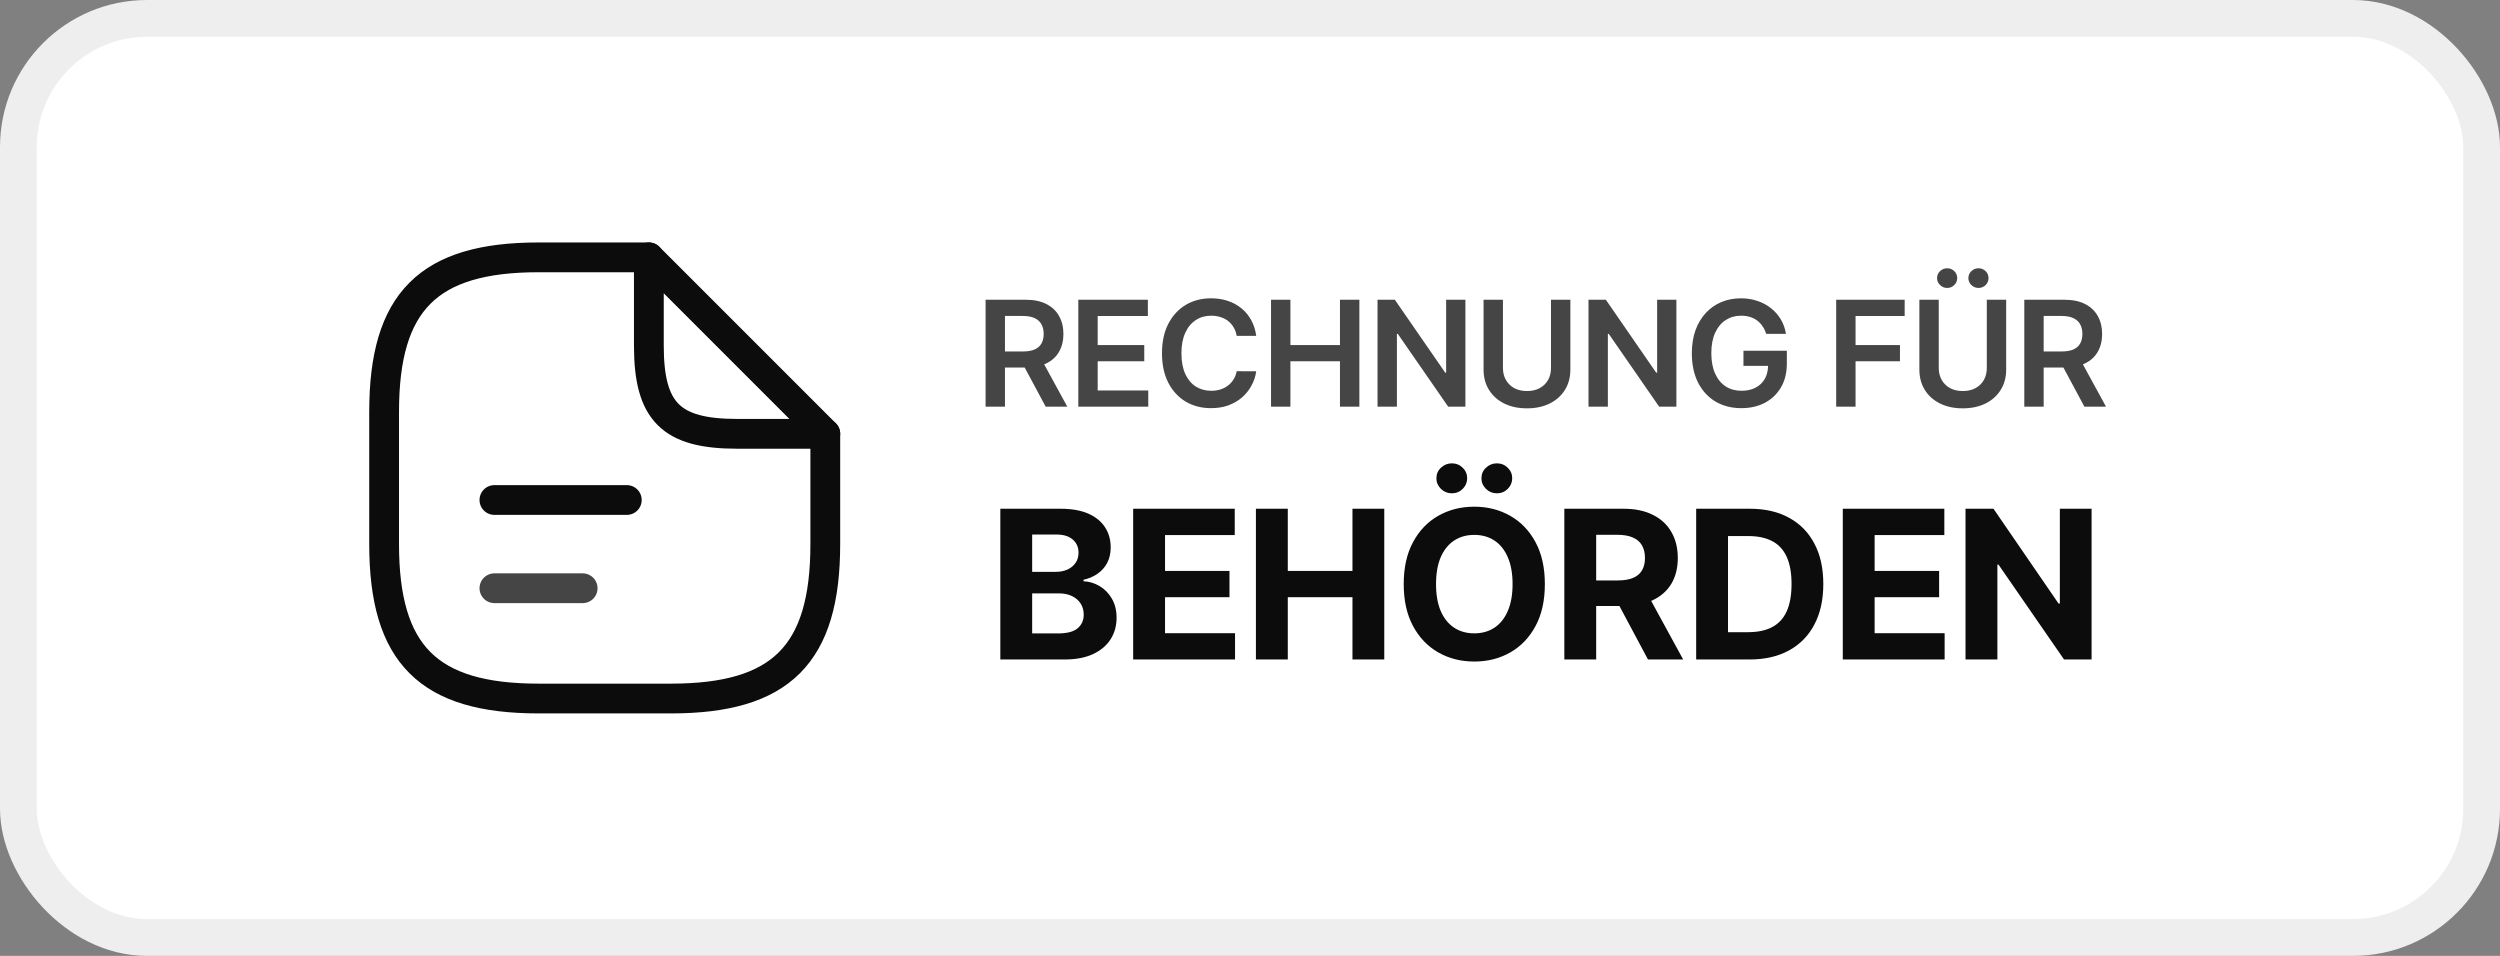 <svg width="68" height="26" viewBox="0 0 68 26" fill="none" xmlns="http://www.w3.org/2000/svg">
<rect x="0" y="0" width="68" height="26" fill="#808080" stroke="none"/>
<rect x="0.5" y="0.5" width="67" height="25" rx="3.5" fill="white"/>
<rect x="0.5" y="0.5" width="67" height="25" rx="3.5" stroke="#EEEEEE"/>
<path d="M22.448 11.8V14.8C22.448 17.8 21.248 19 18.248 19H14.649C11.649 19 10.448 17.8 10.448 14.8V11.2C10.448 8.2 11.649 7 14.649 7H17.648" stroke="#0C0C0C" stroke-width="0.81" stroke-linecap="round" stroke-linejoin="round"/>
<path d="M22.449 11.8H20.049C18.249 11.8 17.649 11.2 17.649 9.4V7L22.449 11.8Z" stroke="#0C0C0C" stroke-width="0.81" stroke-linecap="round" stroke-linejoin="round"/>
<path d="M13.448 13.6H17.049" stroke="#0C0C0C" stroke-width="0.81" stroke-linecap="round" stroke-linejoin="round"/>
<path d="M13.448 16H15.848" stroke="#454545" stroke-width="0.81" stroke-linecap="round" stroke-linejoin="round"/>
<path d="M26.808 11.062V8.153H27.899C28.123 8.153 28.31 8.192 28.462 8.27C28.614 8.348 28.729 8.456 28.807 8.597C28.885 8.736 28.925 8.898 28.925 9.084C28.925 9.27 28.885 9.432 28.805 9.57C28.727 9.706 28.611 9.812 28.457 9.886C28.304 9.96 28.116 9.997 27.892 9.997H27.115V9.56H27.821C27.952 9.56 28.059 9.542 28.142 9.506C28.225 9.469 28.287 9.415 28.327 9.345C28.367 9.274 28.388 9.187 28.388 9.084C28.388 8.981 28.367 8.893 28.327 8.82C28.286 8.746 28.224 8.69 28.141 8.652C28.057 8.613 27.95 8.594 27.818 8.594H27.335V11.062H26.808ZM28.311 9.744L29.031 11.062H28.443L27.736 9.744H28.311ZM29.33 11.062V8.153H31.222V8.595H29.857V9.385H31.124V9.827H29.857V10.621H31.233V11.062H29.33ZM34.169 9.135H33.638C33.623 9.048 33.595 8.971 33.554 8.903C33.514 8.835 33.463 8.777 33.403 8.73C33.342 8.683 33.273 8.647 33.195 8.624C33.118 8.599 33.035 8.587 32.947 8.587C32.788 8.587 32.648 8.626 32.526 8.706C32.404 8.785 32.308 8.9 32.239 9.053C32.17 9.204 32.135 9.389 32.135 9.608C32.135 9.83 32.17 10.018 32.239 10.171C32.309 10.322 32.405 10.437 32.526 10.514C32.648 10.591 32.788 10.629 32.945 10.629C33.032 10.629 33.114 10.618 33.189 10.595C33.266 10.572 33.335 10.537 33.395 10.492C33.457 10.446 33.509 10.39 33.55 10.324C33.593 10.258 33.622 10.182 33.638 10.097L34.169 10.099C34.15 10.238 34.107 10.367 34.04 10.489C33.975 10.61 33.889 10.717 33.783 10.81C33.677 10.902 33.553 10.973 33.411 11.026C33.269 11.077 33.111 11.102 32.938 11.102C32.682 11.102 32.454 11.043 32.253 10.925C32.053 10.806 31.894 10.635 31.779 10.412C31.663 10.188 31.606 9.92 31.606 9.608C31.606 9.295 31.664 9.027 31.78 8.804C31.897 8.58 32.055 8.41 32.256 8.291C32.457 8.173 32.684 8.114 32.938 8.114C33.1 8.114 33.251 8.136 33.39 8.182C33.529 8.227 33.653 8.294 33.762 8.382C33.871 8.469 33.96 8.576 34.03 8.703C34.101 8.829 34.148 8.973 34.169 9.135ZM34.572 11.062V8.153H35.099V9.385H36.447V8.153H36.975V11.062H36.447V9.827H35.099V11.062H34.572ZM39.859 8.153V11.062H39.391L38.02 9.081H37.996V11.062H37.469V8.153H37.94L39.31 10.136H39.335V8.153H39.859ZM42.187 8.153H42.714V10.054C42.714 10.262 42.665 10.445 42.567 10.604C42.469 10.762 42.332 10.885 42.155 10.974C41.978 11.062 41.771 11.107 41.534 11.107C41.296 11.107 41.089 11.062 40.912 10.974C40.735 10.885 40.597 10.762 40.5 10.604C40.402 10.445 40.353 10.262 40.353 10.054V8.153H40.88V10.01C40.88 10.131 40.907 10.239 40.96 10.334C41.014 10.428 41.09 10.503 41.187 10.557C41.285 10.61 41.4 10.636 41.534 10.636C41.667 10.636 41.783 10.61 41.88 10.557C41.979 10.503 42.055 10.428 42.108 10.334C42.161 10.239 42.187 10.131 42.187 10.01V8.153ZM45.598 8.153V11.062H45.129L43.758 9.081H43.734V11.062H43.207V8.153H43.679L45.048 10.136H45.074V8.153H45.598ZM48.041 9.082C48.017 9.006 47.984 8.937 47.943 8.876C47.902 8.815 47.853 8.762 47.795 8.719C47.738 8.675 47.673 8.643 47.599 8.621C47.525 8.598 47.445 8.587 47.358 8.587C47.201 8.587 47.062 8.626 46.94 8.705C46.818 8.783 46.722 8.899 46.652 9.051C46.583 9.203 46.548 9.387 46.548 9.605C46.548 9.825 46.583 10.011 46.652 10.163C46.721 10.316 46.817 10.432 46.94 10.511C47.063 10.59 47.206 10.629 47.369 10.629C47.517 10.629 47.645 10.601 47.752 10.544C47.861 10.487 47.945 10.407 48.004 10.303C48.063 10.197 48.092 10.074 48.092 9.933L48.211 9.952H47.422V9.54H48.602V9.889C48.602 10.138 48.549 10.354 48.443 10.536C48.337 10.717 48.191 10.857 48.005 10.956C47.82 11.053 47.607 11.102 47.366 11.102C47.098 11.102 46.863 11.042 46.66 10.922C46.459 10.801 46.301 10.629 46.187 10.406C46.075 10.183 46.018 9.918 46.018 9.611C46.018 9.376 46.051 9.166 46.117 8.982C46.185 8.797 46.279 8.64 46.399 8.511C46.519 8.382 46.66 8.283 46.822 8.216C46.984 8.148 47.16 8.114 47.35 8.114C47.511 8.114 47.662 8.137 47.801 8.185C47.94 8.231 48.064 8.297 48.172 8.384C48.28 8.47 48.37 8.572 48.44 8.69C48.51 8.809 48.556 8.939 48.578 9.082H48.041ZM49.944 11.062V8.153H51.807V8.595H50.471V9.385H51.679V9.827H50.471V11.062H49.944ZM54.041 8.153H54.568V10.054C54.568 10.262 54.519 10.445 54.42 10.604C54.323 10.762 54.186 10.885 54.009 10.974C53.831 11.062 53.625 11.107 53.388 11.107C53.15 11.107 52.943 11.062 52.766 10.974C52.589 10.885 52.451 10.762 52.354 10.604C52.256 10.445 52.207 10.262 52.207 10.054V8.153H52.734V10.01C52.734 10.131 52.761 10.239 52.814 10.334C52.868 10.428 52.944 10.503 53.041 10.557C53.139 10.61 53.254 10.636 53.388 10.636C53.521 10.636 53.637 10.61 53.734 10.557C53.833 10.503 53.909 10.428 53.962 10.334C54.015 10.239 54.041 10.131 54.041 10.01V8.153ZM52.963 7.832C52.888 7.832 52.824 7.806 52.769 7.753C52.715 7.7 52.688 7.637 52.688 7.565C52.688 7.49 52.715 7.426 52.769 7.375C52.824 7.323 52.888 7.297 52.963 7.297C53.04 7.297 53.104 7.323 53.156 7.375C53.209 7.426 53.236 7.49 53.236 7.565C53.236 7.637 53.209 7.7 53.156 7.753C53.104 7.806 53.04 7.832 52.963 7.832ZM53.815 7.832C53.741 7.832 53.676 7.806 53.621 7.753C53.567 7.7 53.54 7.637 53.54 7.565C53.54 7.49 53.567 7.426 53.621 7.375C53.676 7.323 53.741 7.297 53.815 7.297C53.892 7.297 53.956 7.323 54.009 7.375C54.062 7.426 54.088 7.49 54.088 7.565C54.088 7.637 54.062 7.7 54.009 7.753C53.956 7.806 53.892 7.832 53.815 7.832ZM55.061 11.062V8.153H56.152C56.375 8.153 56.563 8.192 56.715 8.27C56.867 8.348 56.982 8.456 57.06 8.597C57.138 8.736 57.178 8.898 57.178 9.084C57.178 9.27 57.138 9.432 57.058 9.57C56.98 9.706 56.864 9.812 56.71 9.886C56.557 9.96 56.368 9.997 56.145 9.997H55.368V9.56H56.074C56.205 9.56 56.312 9.542 56.395 9.506C56.478 9.469 56.54 9.415 56.58 9.345C56.62 9.274 56.641 9.187 56.641 9.084C56.641 8.981 56.62 8.893 56.58 8.82C56.539 8.746 56.477 8.69 56.393 8.652C56.31 8.613 56.203 8.594 56.071 8.594H55.588V11.062H55.061ZM56.564 9.744L57.284 11.062H56.696L55.989 9.744H56.564Z" fill="#454545"/>
<path d="M27.209 17.938V13.838H28.85C29.152 13.838 29.403 13.883 29.605 13.972C29.806 14.062 29.958 14.186 30.059 14.345C30.16 14.502 30.211 14.684 30.211 14.889C30.211 15.049 30.179 15.19 30.115 15.312C30.051 15.432 29.963 15.53 29.851 15.608C29.74 15.684 29.613 15.738 29.471 15.77V15.81C29.627 15.816 29.773 15.861 29.909 15.942C30.046 16.023 30.158 16.137 30.243 16.284C30.328 16.43 30.371 16.603 30.371 16.805C30.371 17.022 30.317 17.216 30.209 17.387C30.102 17.556 29.944 17.691 29.735 17.789C29.525 17.888 29.267 17.938 28.96 17.938H27.209ZM28.075 17.229H28.782C29.023 17.229 29.2 17.183 29.31 17.091C29.421 16.997 29.477 16.873 29.477 16.719C29.477 16.605 29.449 16.505 29.395 16.418C29.34 16.332 29.262 16.264 29.16 16.214C29.06 16.165 28.941 16.14 28.802 16.14H28.075V17.229ZM28.075 15.554H28.718C28.837 15.554 28.942 15.533 29.034 15.492C29.128 15.449 29.201 15.389 29.254 15.312C29.309 15.234 29.336 15.141 29.336 15.033C29.336 14.885 29.284 14.766 29.178 14.675C29.074 14.584 28.926 14.539 28.734 14.539H28.075V15.554ZM30.822 17.938V13.838H33.585V14.553H31.689V15.53H33.442V16.244H31.689V17.223H33.593V17.938H30.822ZM34.161 17.938V13.838H35.028V15.53H36.787V13.838H37.652V17.938H36.787V16.244H35.028V17.938H34.161ZM42.02 15.888C42.02 16.335 41.936 16.715 41.766 17.029C41.598 17.342 41.368 17.582 41.078 17.747C40.788 17.912 40.462 17.994 40.101 17.994C39.736 17.994 39.41 17.911 39.12 17.745C38.831 17.58 38.602 17.34 38.434 17.027C38.265 16.713 38.181 16.334 38.181 15.888C38.181 15.441 38.265 15.061 38.434 14.747C38.602 14.434 38.831 14.195 39.12 14.03C39.41 13.865 39.736 13.782 40.101 13.782C40.462 13.782 40.788 13.865 41.078 14.03C41.368 14.195 41.598 14.434 41.766 14.747C41.936 15.061 42.02 15.441 42.02 15.888ZM41.142 15.888C41.142 15.598 41.098 15.354 41.011 15.155C40.926 14.957 40.805 14.806 40.649 14.703C40.493 14.6 40.31 14.549 40.101 14.549C39.891 14.549 39.709 14.6 39.552 14.703C39.396 14.806 39.275 14.957 39.188 15.155C39.103 15.354 39.06 15.598 39.06 15.888C39.06 16.177 39.103 16.422 39.188 16.62C39.275 16.819 39.396 16.97 39.552 17.073C39.709 17.176 39.891 17.227 40.101 17.227C40.31 17.227 40.493 17.176 40.649 17.073C40.805 16.97 40.926 16.819 41.011 16.62C41.098 16.422 41.142 16.177 41.142 15.888ZM39.49 13.418C39.376 13.418 39.277 13.378 39.194 13.298C39.111 13.216 39.07 13.12 39.07 13.01C39.07 12.896 39.111 12.8 39.194 12.722C39.277 12.643 39.376 12.603 39.49 12.603C39.606 12.603 39.705 12.643 39.785 12.722C39.866 12.8 39.907 12.896 39.907 13.01C39.907 13.12 39.866 13.216 39.785 13.298C39.705 13.378 39.606 13.418 39.49 13.418ZM40.715 13.418C40.6 13.418 40.502 13.378 40.419 13.298C40.336 13.216 40.295 13.12 40.295 13.01C40.295 12.896 40.336 12.8 40.419 12.722C40.502 12.643 40.6 12.603 40.715 12.603C40.831 12.603 40.929 12.643 41.01 12.722C41.091 12.8 41.132 12.896 41.132 13.01C41.132 13.12 41.091 13.216 41.01 13.298C40.929 13.378 40.831 13.418 40.715 13.418ZM42.55 17.938V13.838H44.167C44.476 13.838 44.741 13.894 44.959 14.005C45.18 14.114 45.347 14.269 45.462 14.471C45.578 14.671 45.636 14.906 45.636 15.177C45.636 15.45 45.577 15.684 45.46 15.88C45.342 16.075 45.172 16.224 44.949 16.328C44.728 16.432 44.46 16.484 44.145 16.484H43.062V15.788H44.005C44.17 15.788 44.308 15.765 44.417 15.72C44.526 15.674 44.608 15.606 44.661 15.516C44.716 15.425 44.743 15.312 44.743 15.177C44.743 15.041 44.716 14.927 44.661 14.833C44.608 14.74 44.526 14.669 44.415 14.621C44.306 14.572 44.167 14.547 44.001 14.547H43.416V17.938H42.55ZM44.763 16.072L45.782 17.938H44.825L43.829 16.072H44.763ZM47.589 17.938H46.136V13.838H47.601C48.013 13.838 48.368 13.92 48.666 14.085C48.963 14.247 49.192 14.482 49.352 14.787C49.514 15.093 49.594 15.458 49.594 15.884C49.594 16.311 49.514 16.678 49.352 16.985C49.192 17.292 48.962 17.527 48.662 17.691C48.363 17.855 48.005 17.938 47.589 17.938ZM47.002 17.195H47.553C47.809 17.195 48.025 17.15 48.199 17.059C48.375 16.967 48.508 16.825 48.596 16.633C48.685 16.439 48.73 16.189 48.73 15.884C48.73 15.581 48.685 15.334 48.596 15.141C48.508 14.949 48.376 14.808 48.201 14.717C48.026 14.626 47.811 14.581 47.555 14.581H47.002V17.195ZM50.124 17.938V13.838H52.886V14.553H50.99V15.53H52.744V16.244H50.99V17.223H52.894V17.938H50.124ZM56.891 13.838V17.938H56.142L54.359 15.357H54.329V17.938H53.462V13.838H54.223L55.992 16.416H56.028V13.838H56.891Z" fill="#0C0C0C"/>
</svg>
